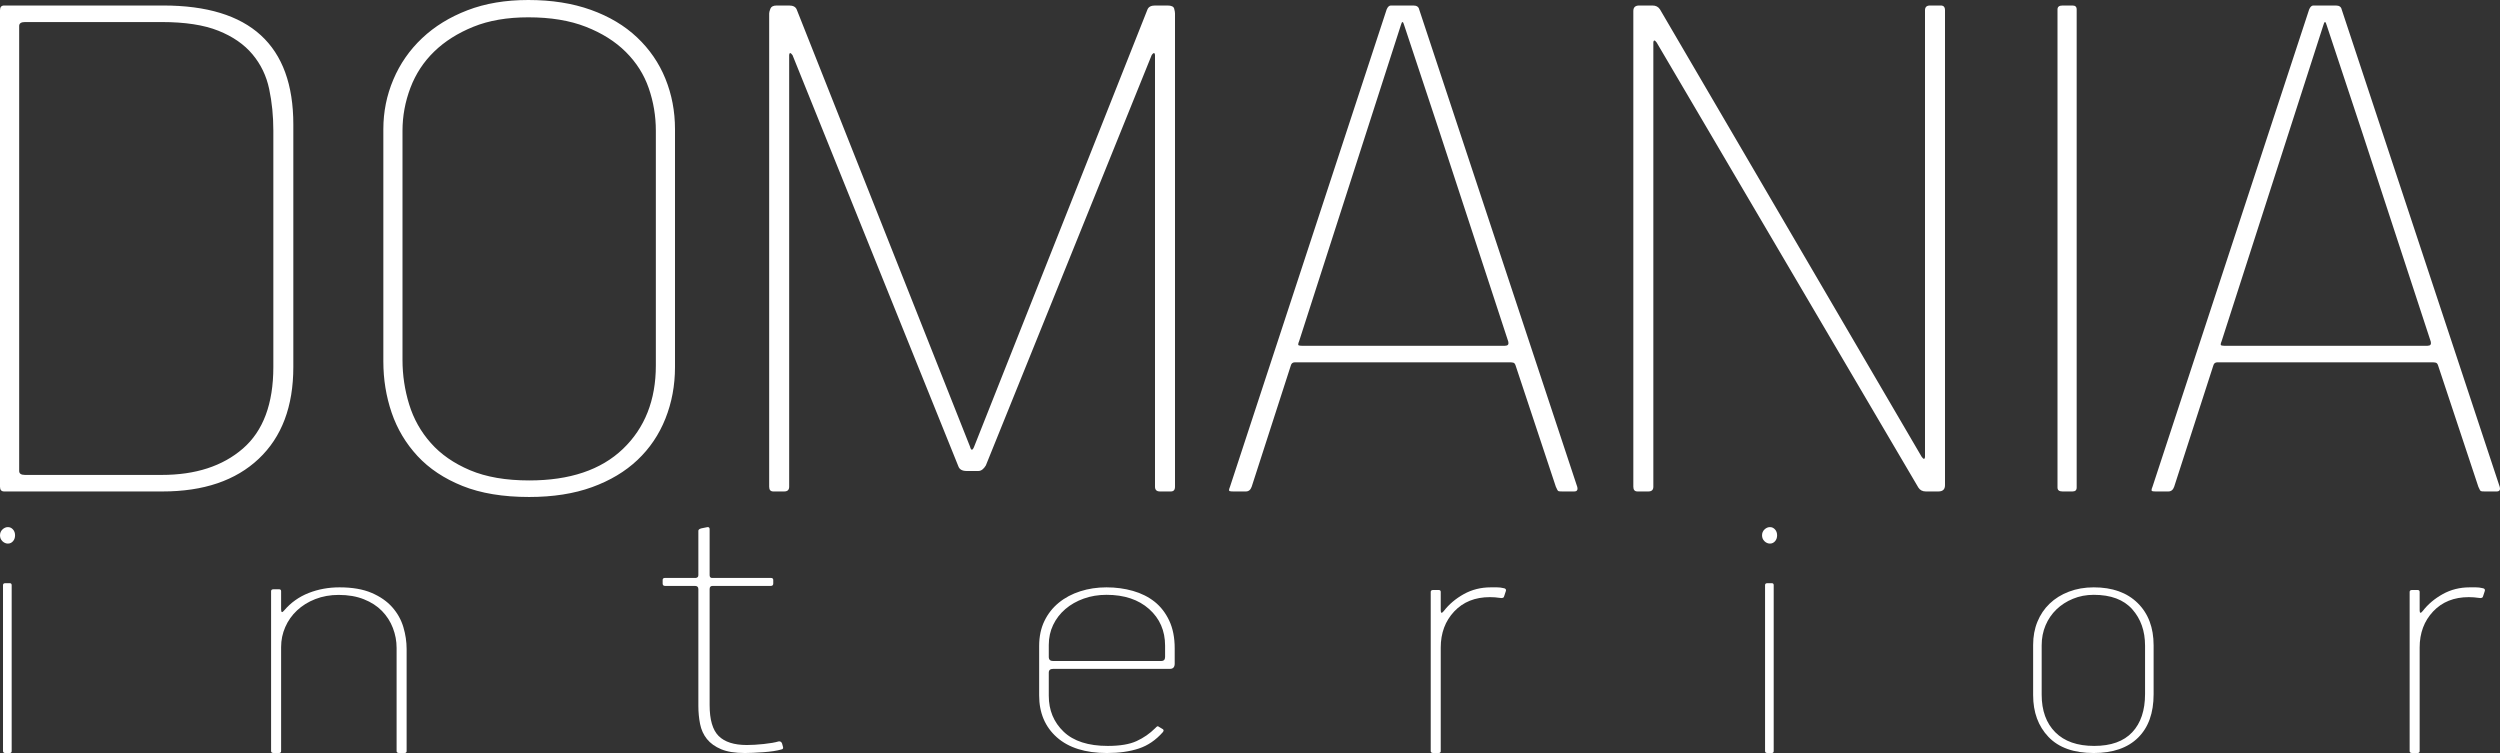 <svg width="166" height="50" viewBox="0 0 166 50" fill="none" xmlns="http://www.w3.org/2000/svg">
<rect x="0" y="0" width="166" height="50" fill="#333333" stroke="none"/>
<path fill-rule="evenodd" clip-rule="evenodd" d="M151.946 8.891L147.519 22.644C147.445 22.819 147.436 22.915 147.491 22.933C147.546 22.949 147.612 22.959 147.685 22.959H161.186C161.371 22.959 161.444 22.871 161.407 22.697L156.815 8.681L154.491 1.673C154.417 1.395 154.343 1.395 154.27 1.673L151.946 8.891ZM161.906 24.318C161.869 24.179 161.813 24.101 161.739 24.082C161.666 24.066 161.592 24.057 161.518 24.057H147.242C147.094 24.057 147.003 24.126 146.966 24.266L144.365 32.32C144.291 32.53 144.162 32.633 143.977 32.633H143.148C143.037 32.633 142.954 32.626 142.899 32.608C142.843 32.589 142.852 32.494 142.926 32.32L153.328 0.626C153.403 0.452 153.494 0.366 153.605 0.366H155.1C155.321 0.366 155.45 0.452 155.487 0.626L165.945 32.215C166.055 32.494 166 32.633 165.779 32.633H165.004C164.857 32.633 164.764 32.626 164.728 32.608C164.691 32.589 164.635 32.494 164.562 32.32L161.906 24.318ZM137.891 32.371C137.891 32.547 137.799 32.633 137.614 32.633H136.951C136.729 32.633 136.618 32.547 136.618 32.371V0.626C136.618 0.452 136.729 0.366 136.951 0.366H137.614C137.799 0.366 137.891 0.452 137.891 0.626V32.371ZM129.148 32.215C129.148 32.494 129.001 32.633 128.706 32.633H127.876C127.654 32.633 127.488 32.547 127.377 32.371L110.003 2.824C109.929 2.719 109.873 2.675 109.837 2.694C109.8 2.71 109.782 2.753 109.782 2.824V32.32C109.782 32.53 109.671 32.633 109.45 32.633H108.73C108.546 32.633 108.453 32.53 108.453 32.32V0.732C108.453 0.487 108.583 0.366 108.841 0.366H109.726C109.947 0.366 110.113 0.452 110.224 0.626L127.599 30.332C127.673 30.437 127.728 30.48 127.765 30.463C127.802 30.446 127.82 30.402 127.82 30.332V0.68C127.82 0.47 127.931 0.366 128.152 0.366H128.872C129.056 0.366 129.148 0.47 129.148 0.68V32.215ZM90.692 8.891L86.265 22.644C86.191 22.819 86.182 22.915 86.237 22.933C86.292 22.949 86.358 22.959 86.431 22.959H99.932C100.117 22.959 100.191 22.871 100.154 22.697L95.56 8.681L93.237 1.673C93.163 1.395 93.089 1.395 93.016 1.673L90.692 8.891ZM100.652 24.318C100.615 24.179 100.56 24.101 100.486 24.082C100.412 24.066 100.339 24.057 100.265 24.057H85.988C85.84 24.057 85.748 24.126 85.712 24.266L83.111 32.32C83.037 32.53 82.909 32.633 82.724 32.633H81.894C81.782 32.633 81.7 32.626 81.644 32.608C81.589 32.589 81.598 32.494 81.672 32.32L92.074 0.626C92.148 0.452 92.241 0.366 92.352 0.366H93.846C94.067 0.366 94.197 0.452 94.233 0.626L104.692 32.215C104.802 32.494 104.746 32.633 104.525 32.633H103.75C103.603 32.633 103.51 32.626 103.474 32.608C103.437 32.589 103.382 32.494 103.308 32.32L100.652 24.318ZM78.02 32.32C78.02 32.53 77.928 32.633 77.744 32.633H77.024C76.803 32.633 76.692 32.53 76.692 32.32V3.66C76.692 3.59 76.674 3.547 76.637 3.53C76.6 3.512 76.544 3.556 76.471 3.66L65.459 30.908C65.312 31.152 65.146 31.274 64.962 31.274H64.187C63.892 31.274 63.707 31.17 63.634 30.96L52.623 3.66C52.549 3.556 52.492 3.512 52.456 3.53C52.419 3.547 52.401 3.59 52.401 3.66V32.32C52.401 32.53 52.29 32.633 52.069 32.633H51.349C51.165 32.633 51.073 32.53 51.073 32.32V0.888C51.073 0.819 51.101 0.714 51.156 0.574C51.211 0.436 51.349 0.366 51.57 0.366H52.401C52.659 0.366 52.825 0.452 52.899 0.626L64.408 29.653C64.482 29.932 64.575 29.932 64.685 29.653L76.194 0.626C76.268 0.452 76.435 0.366 76.692 0.366H77.522C77.78 0.366 77.928 0.436 77.965 0.574C78.002 0.714 78.02 0.819 78.02 0.888V32.32ZM43.548 8.681C43.548 7.704 43.391 6.764 43.077 5.857C42.764 4.95 42.256 4.149 41.555 3.451C40.855 2.753 39.969 2.196 38.9 1.778C37.83 1.359 36.557 1.15 35.081 1.15C33.679 1.15 32.462 1.359 31.429 1.778C30.397 2.196 29.53 2.745 28.829 3.425C28.128 4.105 27.602 4.908 27.252 5.83C26.902 6.755 26.726 7.704 26.726 8.681V23.9C26.726 24.911 26.874 25.895 27.169 26.854C27.464 27.813 27.943 28.668 28.608 29.417C29.271 30.167 30.138 30.768 31.208 31.222C32.278 31.674 33.588 31.901 35.137 31.901C37.83 31.901 39.905 31.204 41.362 29.809C42.818 28.415 43.548 26.567 43.548 24.266V8.681ZM44.82 24.371C44.82 25.591 44.608 26.732 44.184 27.796C43.76 28.86 43.141 29.775 42.33 30.542C41.519 31.309 40.514 31.91 39.315 32.346C38.116 32.782 36.722 33 35.137 33C33.403 33 31.927 32.756 30.711 32.268C29.492 31.779 28.497 31.116 27.722 30.28C26.948 29.443 26.375 28.484 26.006 27.404C25.638 26.323 25.454 25.19 25.454 24.004V8.576C25.454 7.426 25.675 6.327 26.118 5.282C26.56 4.235 27.197 3.32 28.027 2.536C28.857 1.751 29.862 1.133 31.042 0.68C32.223 0.226 33.569 0 35.081 0C36.631 0 38.015 0.218 39.232 0.654C40.449 1.089 41.472 1.7 42.302 2.484C43.132 3.268 43.76 4.183 44.184 5.229C44.608 6.275 44.82 7.392 44.82 8.576V24.371ZM18.15 8.681C18.15 7.704 18.058 6.781 17.873 5.909C17.689 5.038 17.32 4.27 16.766 3.609C16.213 2.946 15.457 2.423 14.498 2.04C13.538 1.656 12.284 1.464 10.735 1.464H1.66C1.403 1.464 1.273 1.551 1.273 1.725V31.274C1.273 31.449 1.403 31.535 1.66 31.535H10.735C12.984 31.535 14.783 30.952 16.13 29.783C17.476 28.616 18.15 26.81 18.15 24.371V8.681ZM19.477 24.371C19.477 26.985 18.712 29.017 17.181 30.463C15.65 31.91 13.52 32.633 10.79 32.633H0.277C0.092 32.633 0 32.53 0 32.32V0.68C0 0.47 0.092 0.366 0.277 0.366H10.845C16.6 0.366 19.477 2.999 19.477 8.262V24.371Z" fill="white"/>
<path fill-rule="evenodd" clip-rule="evenodd" d="M0.775 49.871C0.775 49.957 0.733 50 0.65 50H0.35C0.25 50 0.2 49.957 0.2 49.871V38.855C0.2 38.767 0.25 38.724 0.35 38.724H0.65C0.733 38.724 0.775 38.767 0.775 38.855V49.871ZM1 35.547C1 35.703 0.955 35.834 0.863 35.938C0.771 36.042 0.659 36.094 0.525 36.094C0.392 36.094 0.271 36.042 0.162 35.938C0.054 35.834 0 35.703 0 35.547C0 35.39 0.054 35.26 0.162 35.157C0.271 35.053 0.392 35 0.525 35C0.659 35 0.771 35.053 0.863 35.157C0.955 35.26 1 35.39 1 35.547Z" fill="white"/>
<path fill-rule="evenodd" clip-rule="evenodd" d="M27 49.875C27 49.959 26.952 50 26.856 50H26.508C26.392 50 26.334 49.959 26.334 49.875V43.019C26.334 42.567 26.253 42.127 26.088 41.7C25.925 41.273 25.684 40.897 25.365 40.57C25.047 40.243 24.646 39.984 24.163 39.792C23.681 39.599 23.122 39.502 22.485 39.502C21.927 39.502 21.41 39.595 20.937 39.779C20.465 39.963 20.06 40.215 19.722 40.533C19.384 40.851 19.123 41.219 18.941 41.638C18.757 42.056 18.666 42.5 18.666 42.968V49.875C18.666 49.959 18.617 50 18.521 50H18.174C18.059 50 18 49.959 18 49.875V39.252C18 39.168 18.059 39.126 18.174 39.126H18.521C18.617 39.126 18.666 39.168 18.666 39.252V40.457C18.666 40.675 18.733 40.7 18.869 40.533C19.312 40.013 19.853 39.629 20.489 39.377C21.126 39.126 21.811 39 22.544 39C23.392 39 24.101 39.122 24.67 39.365C25.24 39.608 25.697 39.926 26.045 40.318C26.392 40.712 26.638 41.152 26.783 41.638C26.927 42.123 27 42.609 27 43.094V49.875Z" fill="white"/>
<path fill-rule="evenodd" clip-rule="evenodd" d="M51.993 49.601C52.016 49.691 51.982 49.743 51.896 49.761C51.593 49.849 51.187 49.912 50.677 49.947C50.168 49.982 49.762 50 49.458 50C48.809 50 48.283 49.917 47.883 49.748C47.482 49.58 47.168 49.354 46.94 49.071C46.713 48.787 46.562 48.456 46.486 48.075C46.41 47.695 46.371 47.292 46.371 46.868V39.117C46.371 38.975 46.296 38.905 46.145 38.905H44.162C44.053 38.905 44 38.852 44 38.746V38.508C44 38.419 44.053 38.374 44.162 38.374H46.21C46.318 38.356 46.371 38.295 46.371 38.188V35.243C46.371 35.171 46.438 35.119 46.567 35.083L46.956 35.004C47.065 34.986 47.119 35.03 47.119 35.136V38.188C47.119 38.295 47.162 38.356 47.249 38.374H51.18C51.289 38.374 51.344 38.419 51.344 38.508V38.746C51.344 38.852 51.289 38.905 51.18 38.905H47.315C47.184 38.905 47.119 38.975 47.119 39.117V46.815C47.119 47.788 47.32 48.474 47.72 48.872C48.121 49.269 48.744 49.469 49.588 49.469C49.914 49.469 50.287 49.447 50.709 49.403C51.132 49.358 51.463 49.301 51.701 49.23C51.809 49.213 51.885 49.257 51.928 49.364L51.993 49.601Z" fill="white"/>
<path fill-rule="evenodd" clip-rule="evenodd" d="M77.362 42.874C77.362 41.881 77.008 41.07 76.302 40.44C75.596 39.812 74.652 39.496 73.471 39.496C72.93 39.496 72.426 39.58 71.962 39.746C71.497 39.912 71.091 40.143 70.742 40.44C70.394 40.738 70.123 41.091 69.929 41.496C69.735 41.901 69.639 42.344 69.639 42.824V43.619C69.639 43.801 69.735 43.892 69.929 43.892H77.1C77.275 43.892 77.362 43.801 77.362 43.619V42.874ZM78 44.065C78 44.297 77.894 44.413 77.681 44.413H69.929C69.735 44.413 69.639 44.496 69.639 44.662V46.201C69.639 47.161 69.968 47.955 70.626 48.585C71.284 49.214 72.261 49.529 73.558 49.529C74.371 49.529 75.01 49.421 75.475 49.205C75.938 48.991 76.346 48.709 76.694 48.361C76.771 48.279 76.825 48.232 76.854 48.225C76.883 48.216 76.916 48.228 76.955 48.263L77.159 48.385C77.275 48.436 77.295 48.511 77.216 48.611C76.752 49.139 76.219 49.503 75.62 49.701C75.02 49.901 74.313 50 73.501 50C72.068 50 70.96 49.653 70.176 48.958C69.393 48.263 69 47.335 69 46.177V42.898C69 42.27 69.116 41.716 69.349 41.234C69.581 40.755 69.9 40.349 70.307 40.018C70.713 39.686 71.187 39.435 71.73 39.261C72.272 39.087 72.851 39 73.471 39C74.091 39 74.677 39.079 75.228 39.236C75.779 39.393 76.258 39.633 76.666 39.955C77.071 40.279 77.395 40.696 77.637 41.21C77.879 41.723 78 42.336 78 43.048V44.065Z" fill="white"/>
<path fill-rule="evenodd" clip-rule="evenodd" d="M95.52 39.175C95.616 39.175 95.665 39.217 95.665 39.301V40.525C95.665 40.725 95.731 40.742 95.866 40.575C96.213 40.125 96.656 39.75 97.194 39.45C97.734 39.15 98.331 39 98.986 39H99.404C99.549 39 99.688 39.017 99.823 39.05C99.958 39.067 100.015 39.125 99.996 39.225L99.881 39.575C99.862 39.692 99.765 39.734 99.592 39.7C99.496 39.684 99.385 39.67 99.26 39.662C99.134 39.655 99.024 39.65 98.928 39.65C97.945 39.65 97.156 39.968 96.56 40.6C95.963 41.234 95.665 42.034 95.665 43V49.876C95.665 49.959 95.616 50 95.52 50H95.173C95.058 50 95 49.959 95 49.876V39.301C95 39.217 95.058 39.175 95.173 39.175H95.52Z" fill="white"/>
<path fill-rule="evenodd" clip-rule="evenodd" d="M117.774 49.871C117.774 49.957 117.733 50 117.65 50H117.35C117.251 50 117.2 49.957 117.2 49.871V38.855C117.2 38.767 117.251 38.724 117.35 38.724H117.65C117.733 38.724 117.774 38.767 117.774 38.855V49.871ZM118 35.547C118 35.703 117.954 35.834 117.863 35.938C117.771 36.042 117.659 36.094 117.525 36.094C117.392 36.094 117.27 36.042 117.162 35.938C117.054 35.834 117 35.703 117 35.547C117 35.39 117.054 35.26 117.162 35.157C117.27 35.053 117.392 35 117.525 35C117.659 35 117.771 35.053 117.863 35.157C117.954 35.26 118 35.39 118 35.547Z" fill="white"/>
<path fill-rule="evenodd" clip-rule="evenodd" d="M142.432 42.874C142.432 41.897 142.148 41.091 141.58 40.453C141.012 39.815 140.162 39.496 139.025 39.496C138.526 39.496 138.066 39.584 137.645 39.759C137.224 39.931 136.858 40.168 136.548 40.465C136.239 40.764 135.997 41.115 135.826 41.521C135.654 41.926 135.567 42.37 135.567 42.849V46.127C135.567 47.185 135.869 48.018 136.471 48.622C137.073 49.227 137.932 49.529 139.051 49.529C140.17 49.529 141.012 49.227 141.58 48.622C142.148 48.018 142.432 47.169 142.432 46.077V42.874ZM143 46.101C143 47.343 142.656 48.303 141.967 48.982C141.28 49.66 140.299 50 139.025 50C137.701 50 136.699 49.644 136.019 48.932C135.339 48.221 135 47.294 135 46.152V42.824C135 42.261 135.095 41.748 135.284 41.285C135.473 40.822 135.743 40.419 136.096 40.081C136.45 39.741 136.875 39.477 137.375 39.287C137.872 39.096 138.423 39 139.025 39C140.265 39 141.236 39.348 141.942 40.043C142.647 40.738 143 41.674 143 42.849V46.101Z" fill="white"/>
<path fill-rule="evenodd" clip-rule="evenodd" d="M160.52 39.175C160.616 39.175 160.665 39.217 160.665 39.301V40.525C160.665 40.725 160.732 40.742 160.866 40.575C161.213 40.125 161.656 39.75 162.196 39.45C162.735 39.15 163.331 39 163.986 39H164.405C164.549 39 164.688 39.017 164.823 39.05C164.958 39.067 165.016 39.125 164.996 39.225L164.881 39.575C164.862 39.692 164.766 39.734 164.592 39.7C164.496 39.684 164.385 39.67 164.26 39.662C164.135 39.655 164.024 39.65 163.928 39.65C162.946 39.65 162.157 39.968 161.56 40.6C160.963 41.234 160.665 42.034 160.665 43V49.876C160.665 49.959 160.616 50 160.52 50H160.174C160.058 50 160 49.959 160 49.876V39.301C160 39.217 160.058 39.175 160.174 39.175H160.52Z" fill="white"/>
</svg>
